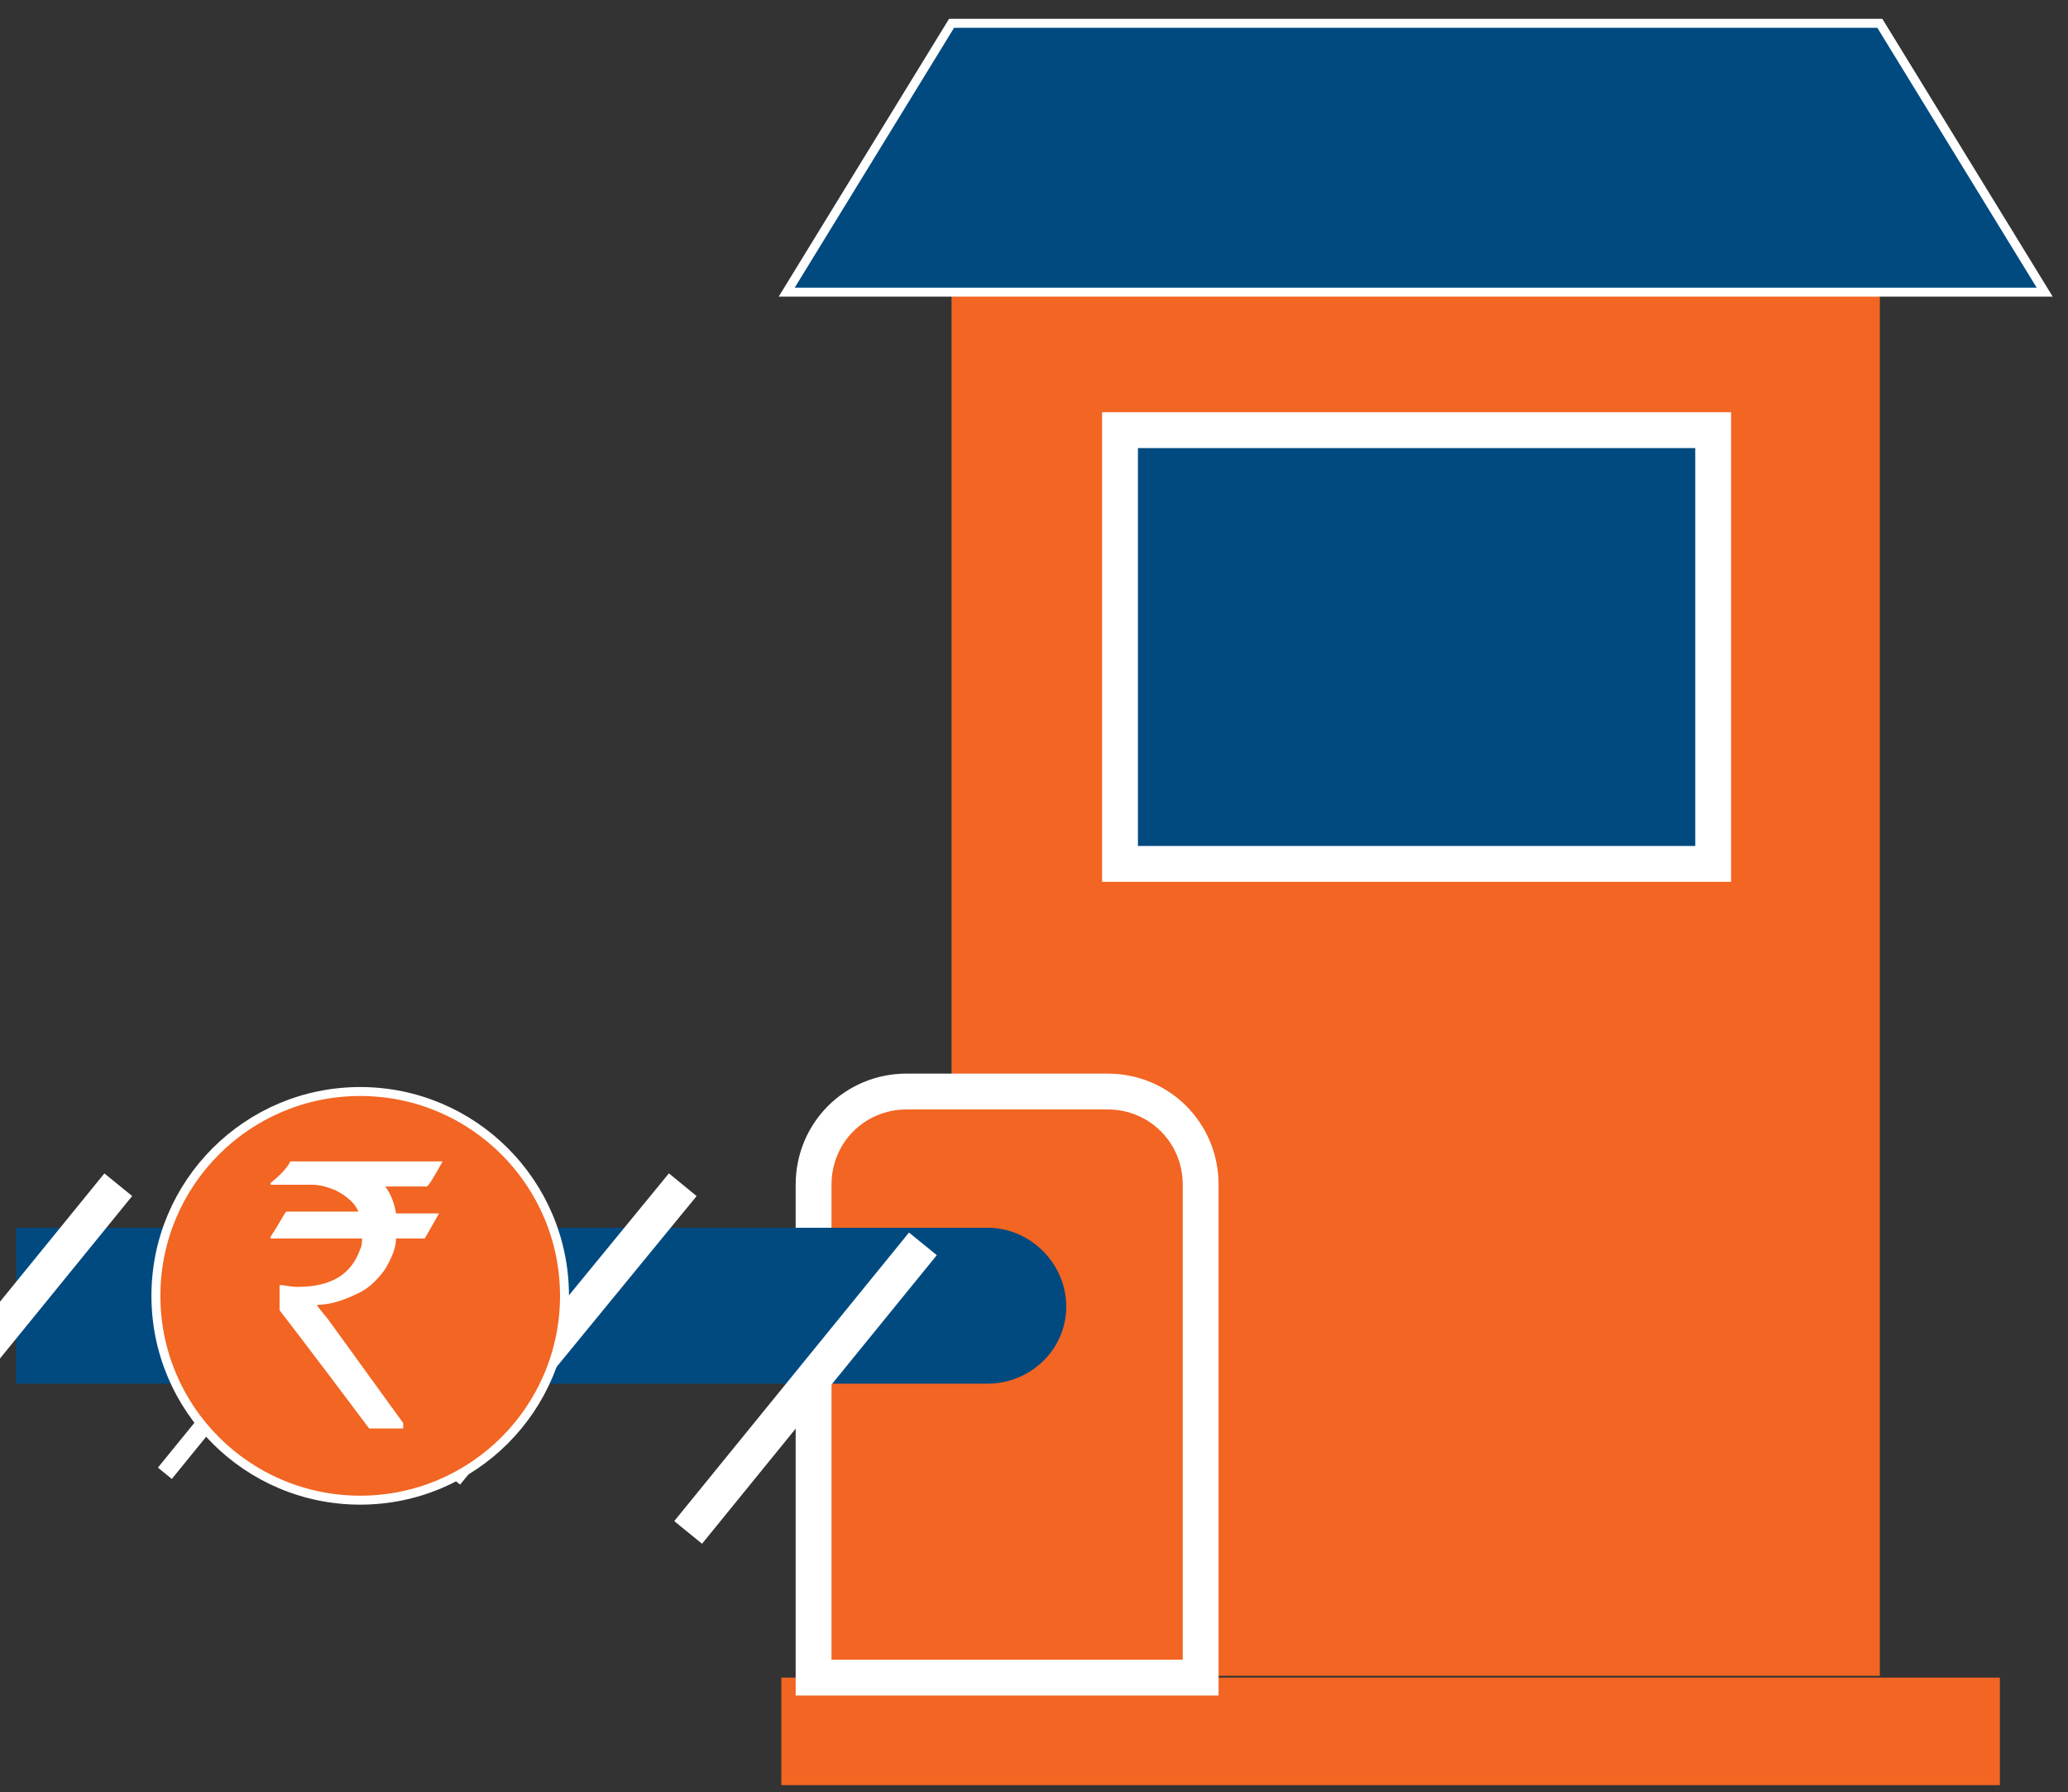 <?xml version="1.0" encoding="utf-8"?>
<!-- Generator: Adobe Illustrator 27.8.1, SVG Export Plug-In . SVG Version: 6.00 Build 0)  -->
<svg version="1.1" id="Layer_1" xmlns="http://www.w3.org/2000/svg" xmlns:xlink="http://www.w3.org/1999/xlink" x="0px" y="0px"
	 viewBox="0 0 115.4 100" style="enable-background:new 0 0 115.4 100;" xml:space="preserve">
<rect x="0" y="0" width="115.4" height="100" fill="#333333" stroke="none"/>
<style type="text/css">
	.st0{fill:#F26522;}
	.st1{fill:#004A80;}
	.st2{clip-path:url(#SVGID_00000165955801539346484650000011298813816687968908_);fill:none;stroke:#FFFFFF;stroke-width:0.5;}
	.st3{fill:none;stroke:#FFFFFF;stroke-width:2;}
	.st4{clip-path:url(#SVGID_00000011751418083337732230000008436880177422186672_);fill:#F26522;}
	.st5{fill:none;}
	.st6{fill:none;stroke:#FFFFFF;stroke-width:2;stroke-miterlimit:10;}
	.st7{fill:none;stroke:#FFFFFF;stroke-miterlimit:10;}
	.st8{clip-path:url(#SVGID_00000127025911450132250500000006941393168343193747_);fill:#F26522;}
	.st9{clip-path:url(#SVGID_00000036224018106941187540000014982760159400692622_);fill:none;stroke:#FFFFFF;stroke-width:0.5;}
	.st10{fill:#FFFFFF;}
</style>
<rect x="53.1" y="4.4" class="st0" width="51.8" height="89.1"/>
<polygon class="st1" points="53.1,1.3 43.9,16.3 114.1,16.3 104.9,1.3 "/>
<g>
	<g>
		<defs>
			<rect id="SVGID_1_" x="0.5" y="0.5" width="115.1" height="99"/>
		</defs>
		<clipPath id="SVGID_00000021080287282629027280000016075882344554012554_">
			<use xlink:href="#SVGID_1_"  style="overflow:visible;"/>
		</clipPath>
		
			<polygon style="clip-path:url(#SVGID_00000021080287282629027280000016075882344554012554_);fill:none;stroke:#FFFFFF;stroke-width:0.5;" points="
			114.1,16.3 43.9,16.3 53.1,1.3 104.9,1.3 		"/>
	</g>
</g>
<rect x="43.6" y="93.6" class="st0" width="68" height="6"/>
<rect x="62.5" y="24" class="st1" width="33.1" height="24.2"/>
<rect x="62.5" y="24" class="st3" width="33.1" height="24.2"/>
<g>
	<defs>
		<rect id="SVGID_00000047027639452403354660000010874331565290835094_" x="0.5" y="0.5" width="115.1" height="99"/>
	</defs>
	<clipPath id="SVGID_00000025409985643285964530000011612453768037515183_">
		<use xlink:href="#SVGID_00000047027639452403354660000010874331565290835094_"  style="overflow:visible;"/>
	</clipPath>
	<path style="clip-path:url(#SVGID_00000025409985643285964530000011612453768037515183_);fill:#F26522;" d="M67,93.6H45.4V66.1
		c0-2.9,2.3-5.2,5.2-5.2h11.2c2.9,0,5.2,2.3,5.2,5.2V93.6z"/>
</g>
<rect x="0.5" y="0.5" class="st5" width="115.1" height="99"/>
<path class="st3" d="M67,93.6H45.4V66.1c0-2.9,2.3-5.2,5.2-5.2h11.2c2.9,0,5.2,2.3,5.2,5.2V93.6z"/>
<rect x="0.5" y="0.5" class="st5" width="115.1" height="99"/>
<path class="st1" d="M55.1,77.2H0.9v-8.7h54.2c2.4,0,4.4,2,4.4,4.4C59.5,75.3,57.5,77.2,55.1,77.2"/>
<path class="st5" d="M0.5,68.5v8.7h54.2c2.4,0,4.4-2,4.4-4.4s-2-4.4-4.4-4.4H0.5V68.5z"/>
<line class="st6" x1="6.6" y1="66.1" x2="-6.5" y2="82.2"/>
<path class="st5" d="M0.5,68.5v8.7h54.2c2.4,0,4.4-2,4.4-4.4s-2-4.4-4.4-4.4H0.5V68.5z"/>
<line class="st6" x1="38.1" y1="66.1" x2="24.9" y2="82.2"/>
<path class="st5" d="M0.5,68.5v8.7h54.2c2.4,0,4.4-2,4.4-4.4s-2-4.4-4.4-4.4H0.5V68.5z"/>
<line class="st6" x1="51.5" y1="69.4" x2="38.4" y2="85.5"/>
<line class="st7" x1="22.3" y1="66.1" x2="9.2" y2="82.2"/>
<g>
	<g>
		<defs>
			<rect id="SVGID_00000078018770801200491560000000088592494632834722_" x="0.5" y="0.5" width="115.1" height="99"/>
		</defs>
		<clipPath id="SVGID_00000027599723617206823650000004115210417398772657_">
			<use xlink:href="#SVGID_00000078018770801200491560000000088592494632834722_"  style="overflow:visible;"/>
		</clipPath>
		<path style="clip-path:url(#SVGID_00000027599723617206823650000004115210417398772657_);fill:#F26522;" d="M31.5,72.3
			c0,6.3-5.1,11.4-11.4,11.4S8.8,78.5,8.8,72.3s5.1-11.4,11.4-11.4S31.5,66,31.5,72.3"/>
	</g>
	<g>
		<defs>
			<rect id="SVGID_00000181806825122399792190000009670120143177445289_" x="0.5" y="0.5" width="115.1" height="99"/>
		</defs>
		<clipPath id="SVGID_00000155837788651930881840000018287025748635070653_">
			<use xlink:href="#SVGID_00000181806825122399792190000009670120143177445289_"  style="overflow:visible;"/>
		</clipPath>
		
			<ellipse style="clip-path:url(#SVGID_00000155837788651930881840000018287025748635070653_);fill:none;stroke:#FFFFFF;stroke-width:0.5;" cx="20.1" cy="72.3" rx="11.4" ry="11.4"/>
	</g>
</g>
<g>
	<path class="st10" d="M16.2,64.8h8.5l0,0c-0.5,0.9-0.8,1.4-0.9,1.4h-2.3c0.3,0.4,0.5,0.9,0.6,1.5h2.4l0,0c-0.5,0.9-0.8,1.4-0.8,1.4
		h-1.6c0,0.5-0.2,1-0.6,1.7c-0.5,0.7-1,1.1-1.4,1.3c-0.8,0.4-1.6,0.7-2.4,0.7l0,0c0,0.1,0.2,0.3,0.6,0.8l4.2,5.8v0.3l0,0h-1.9
		c-3.3-4.4-5-6.6-5-6.6v-1.3v-0.1c0.3,0,0.6,0.1,1,0.1c1.9,0,3-0.7,3.5-2.1c0.1-0.2,0.1-0.4,0.1-0.6h-5.1c0,0,0,0,0-0.1
		c0.6-0.9,0.8-1.4,0.9-1.4h4l0,0c-0.2-0.5-0.7-0.9-1.3-1.2c-0.5-0.2-0.9-0.3-1.3-0.3h-2.3V66C16,65.3,16.2,64.8,16.2,64.8z"/>
</g>
</svg>
